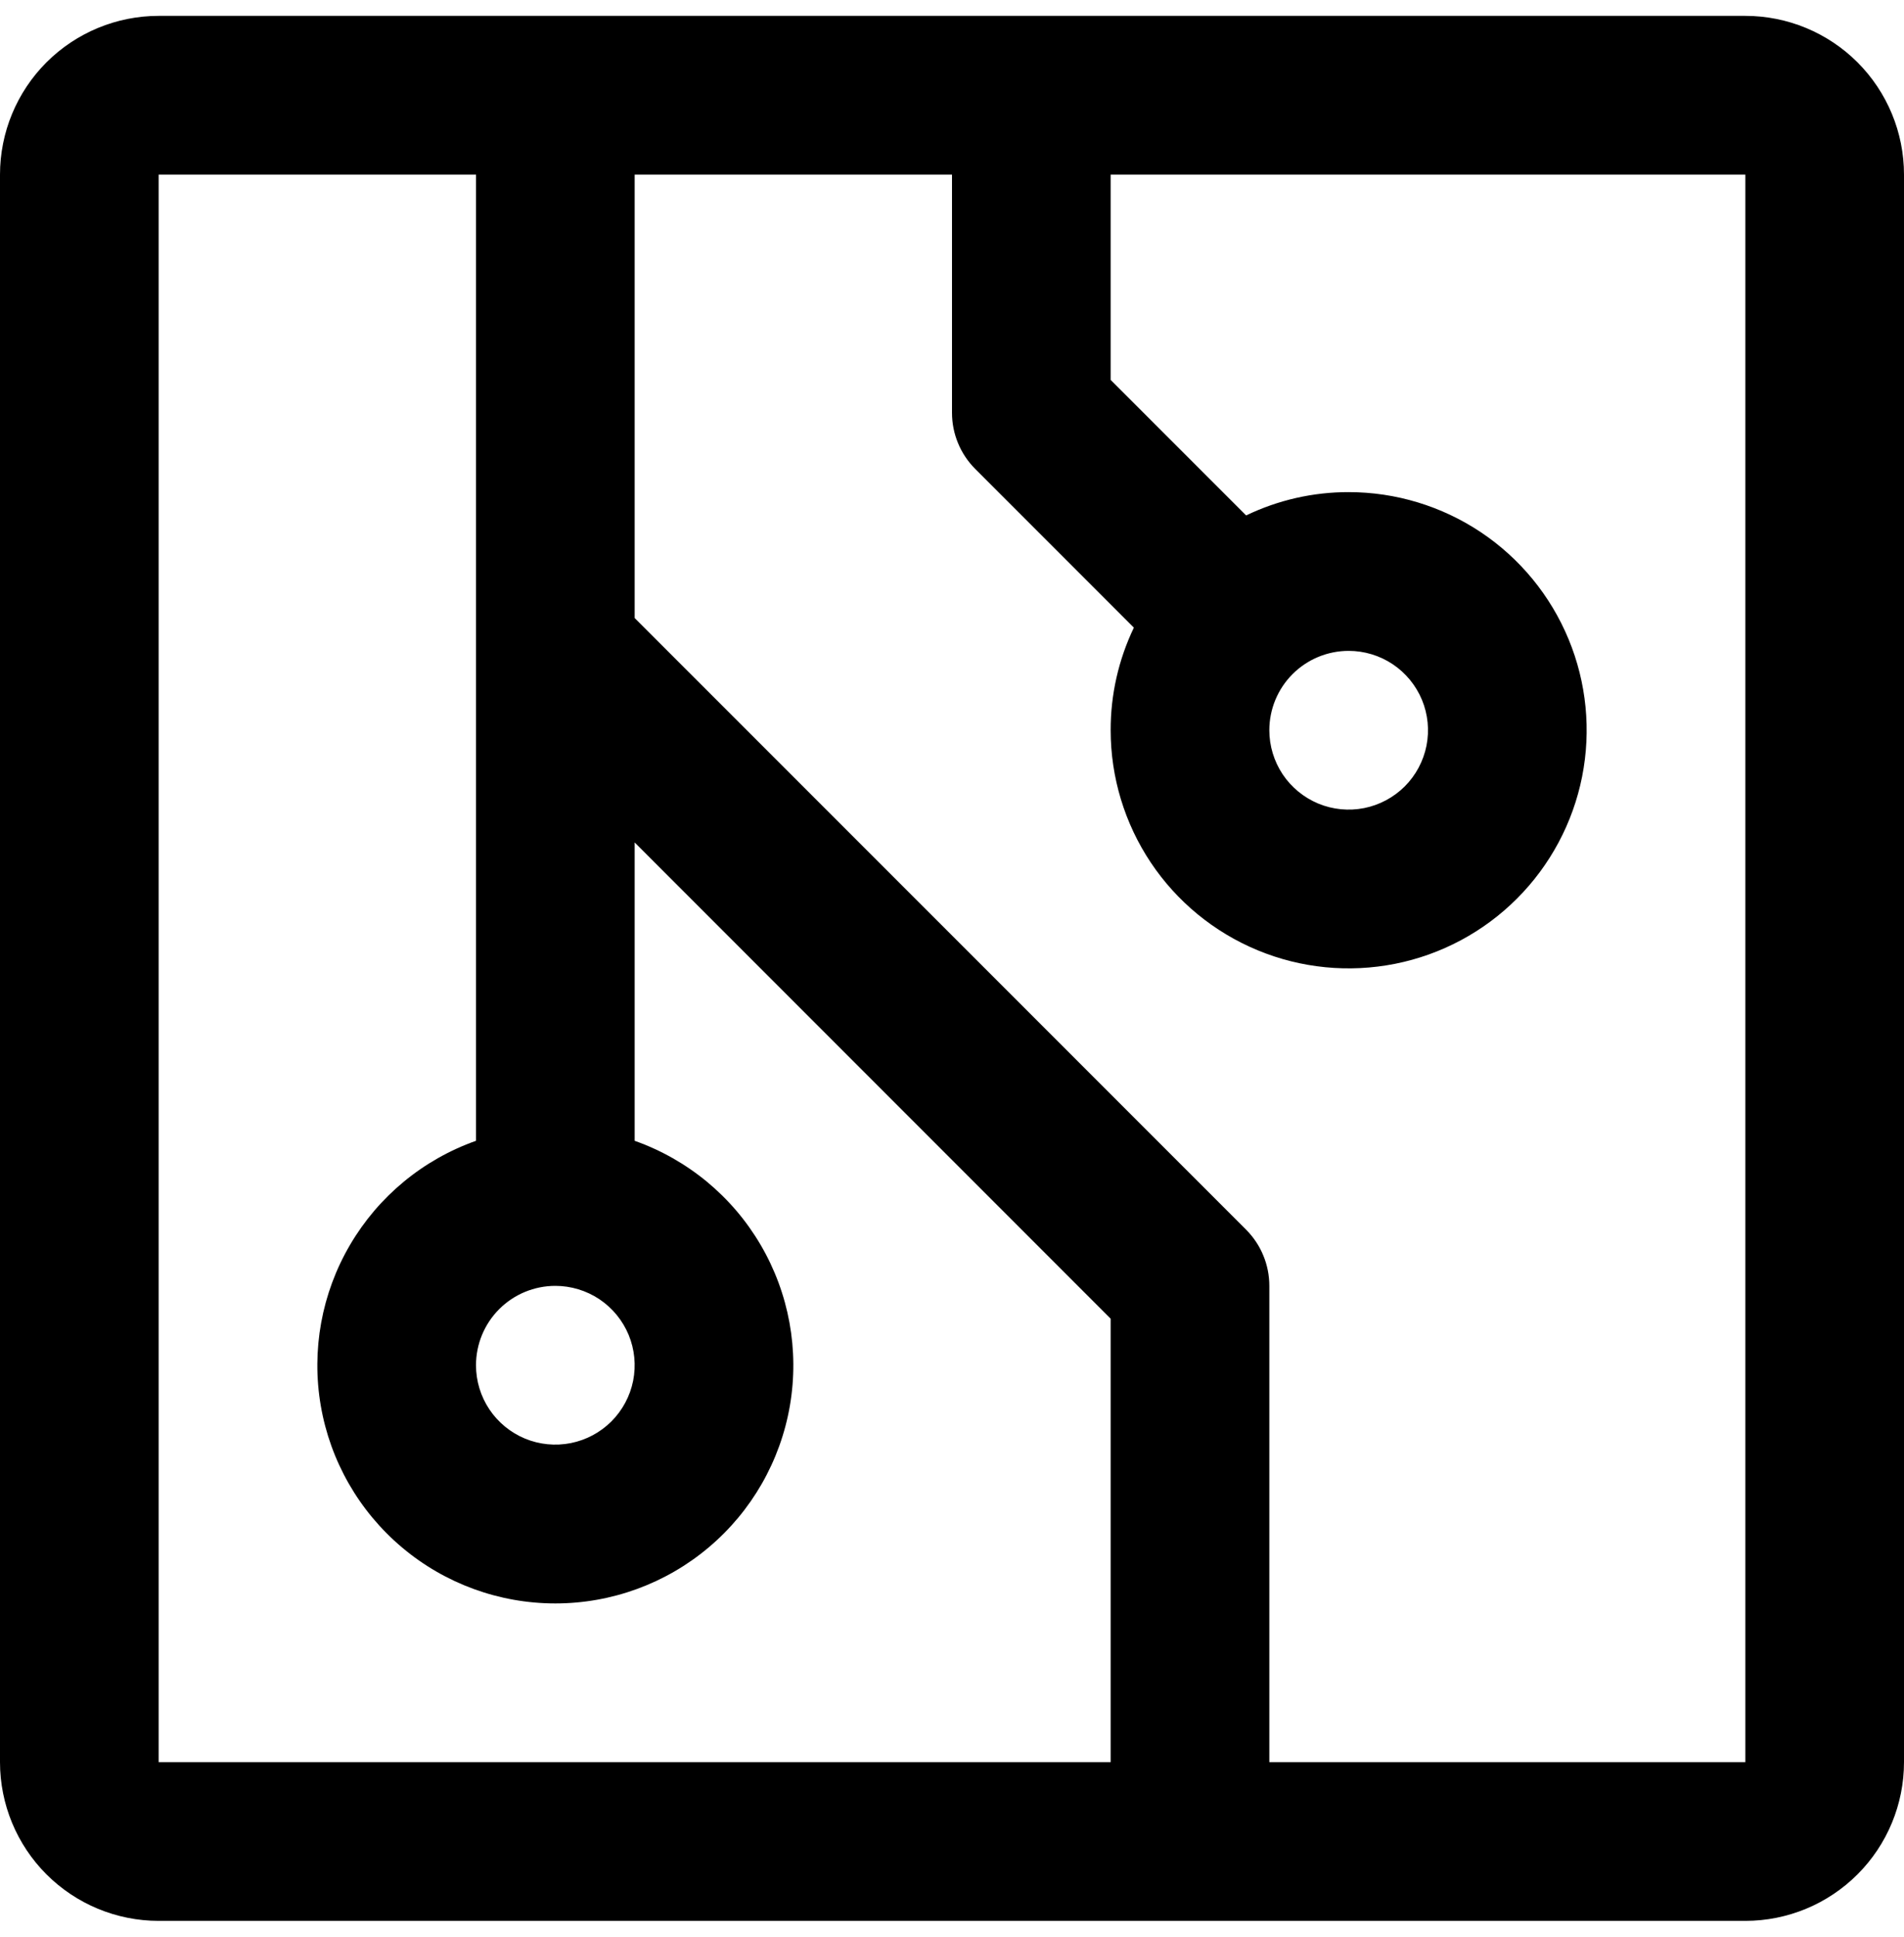 <svg xmlns="http://www.w3.org/2000/svg" width="60" height="61" viewBox="0 0 60 61" fill="none"><path d="M55 0.5H5C3.674 0.5 2.402 1.027 1.464 1.964C0.527 2.902 0 4.174 0 5.5V55.5C0 56.826 0.527 58.098 1.464 59.035C2.402 59.973 3.674 60.5 5 60.5H55C56.326 60.5 57.598 59.973 58.535 59.035C59.473 58.098 60 56.826 60 55.5V5.5C60 4.174 59.473 2.902 58.535 1.964C57.598 1.027 56.326 0.5 55 0.5ZM17.5 40.5C17.994 40.5 18.478 40.647 18.889 40.921C19.3 41.196 19.62 41.587 19.81 42.043C19.999 42.5 20.048 43.003 19.952 43.488C19.855 43.973 19.617 44.418 19.268 44.768C18.918 45.117 18.473 45.355 17.988 45.452C17.503 45.548 17 45.499 16.543 45.31C16.087 45.12 15.696 44.8 15.421 44.389C15.147 43.978 15 43.495 15 43C15 42.337 15.263 41.701 15.732 41.232C16.201 40.763 16.837 40.5 17.5 40.5ZM5 5.5H15V35.931C13.332 36.521 11.926 37.681 11.031 39.208C10.136 40.733 9.809 42.527 10.108 44.271C10.407 46.014 11.313 47.596 12.666 48.736C14.018 49.877 15.731 50.502 17.5 50.502C19.269 50.502 20.982 49.877 22.334 48.736C23.687 47.596 24.593 46.014 24.892 44.271C25.191 42.527 24.864 40.733 23.969 39.208C23.074 37.681 21.668 36.521 20 35.931V26.534L35 41.534V55.5H5V5.5ZM55 55.5H40V40.5C40 40.172 39.936 39.846 39.81 39.543C39.685 39.239 39.501 38.964 39.269 38.731L20 19.466V5.5H30V13C30 13.328 30.064 13.654 30.19 13.957C30.315 14.261 30.499 14.536 30.731 14.769L35.731 19.769C35.247 20.777 34.997 21.882 35 23C35 24.483 35.44 25.933 36.264 27.167C37.088 28.4 38.259 29.361 39.63 29.929C41 30.497 42.508 30.645 43.963 30.356C45.418 30.067 46.754 29.352 47.803 28.303C48.852 27.254 49.566 25.918 49.856 24.463C50.145 23.008 49.997 21.5 49.429 20.13C48.861 18.759 47.9 17.588 46.667 16.764C45.433 15.94 43.983 15.5 42.5 15.5C41.381 15.498 40.277 15.749 39.269 16.234L35 11.966V5.5H55V55.5ZM42.5 20.5C42.995 20.5 43.478 20.647 43.889 20.921C44.3 21.196 44.62 21.587 44.81 22.043C44.999 22.5 45.048 23.003 44.952 23.488C44.855 23.973 44.617 24.418 44.268 24.768C43.918 25.117 43.473 25.355 42.988 25.452C42.503 25.548 42 25.499 41.543 25.31C41.087 25.12 40.696 24.8 40.421 24.389C40.147 23.978 40 23.494 40 23C40 22.337 40.263 21.701 40.732 21.232C41.201 20.763 41.837 20.5 42.5 20.5Z" fill="black"></path></svg>